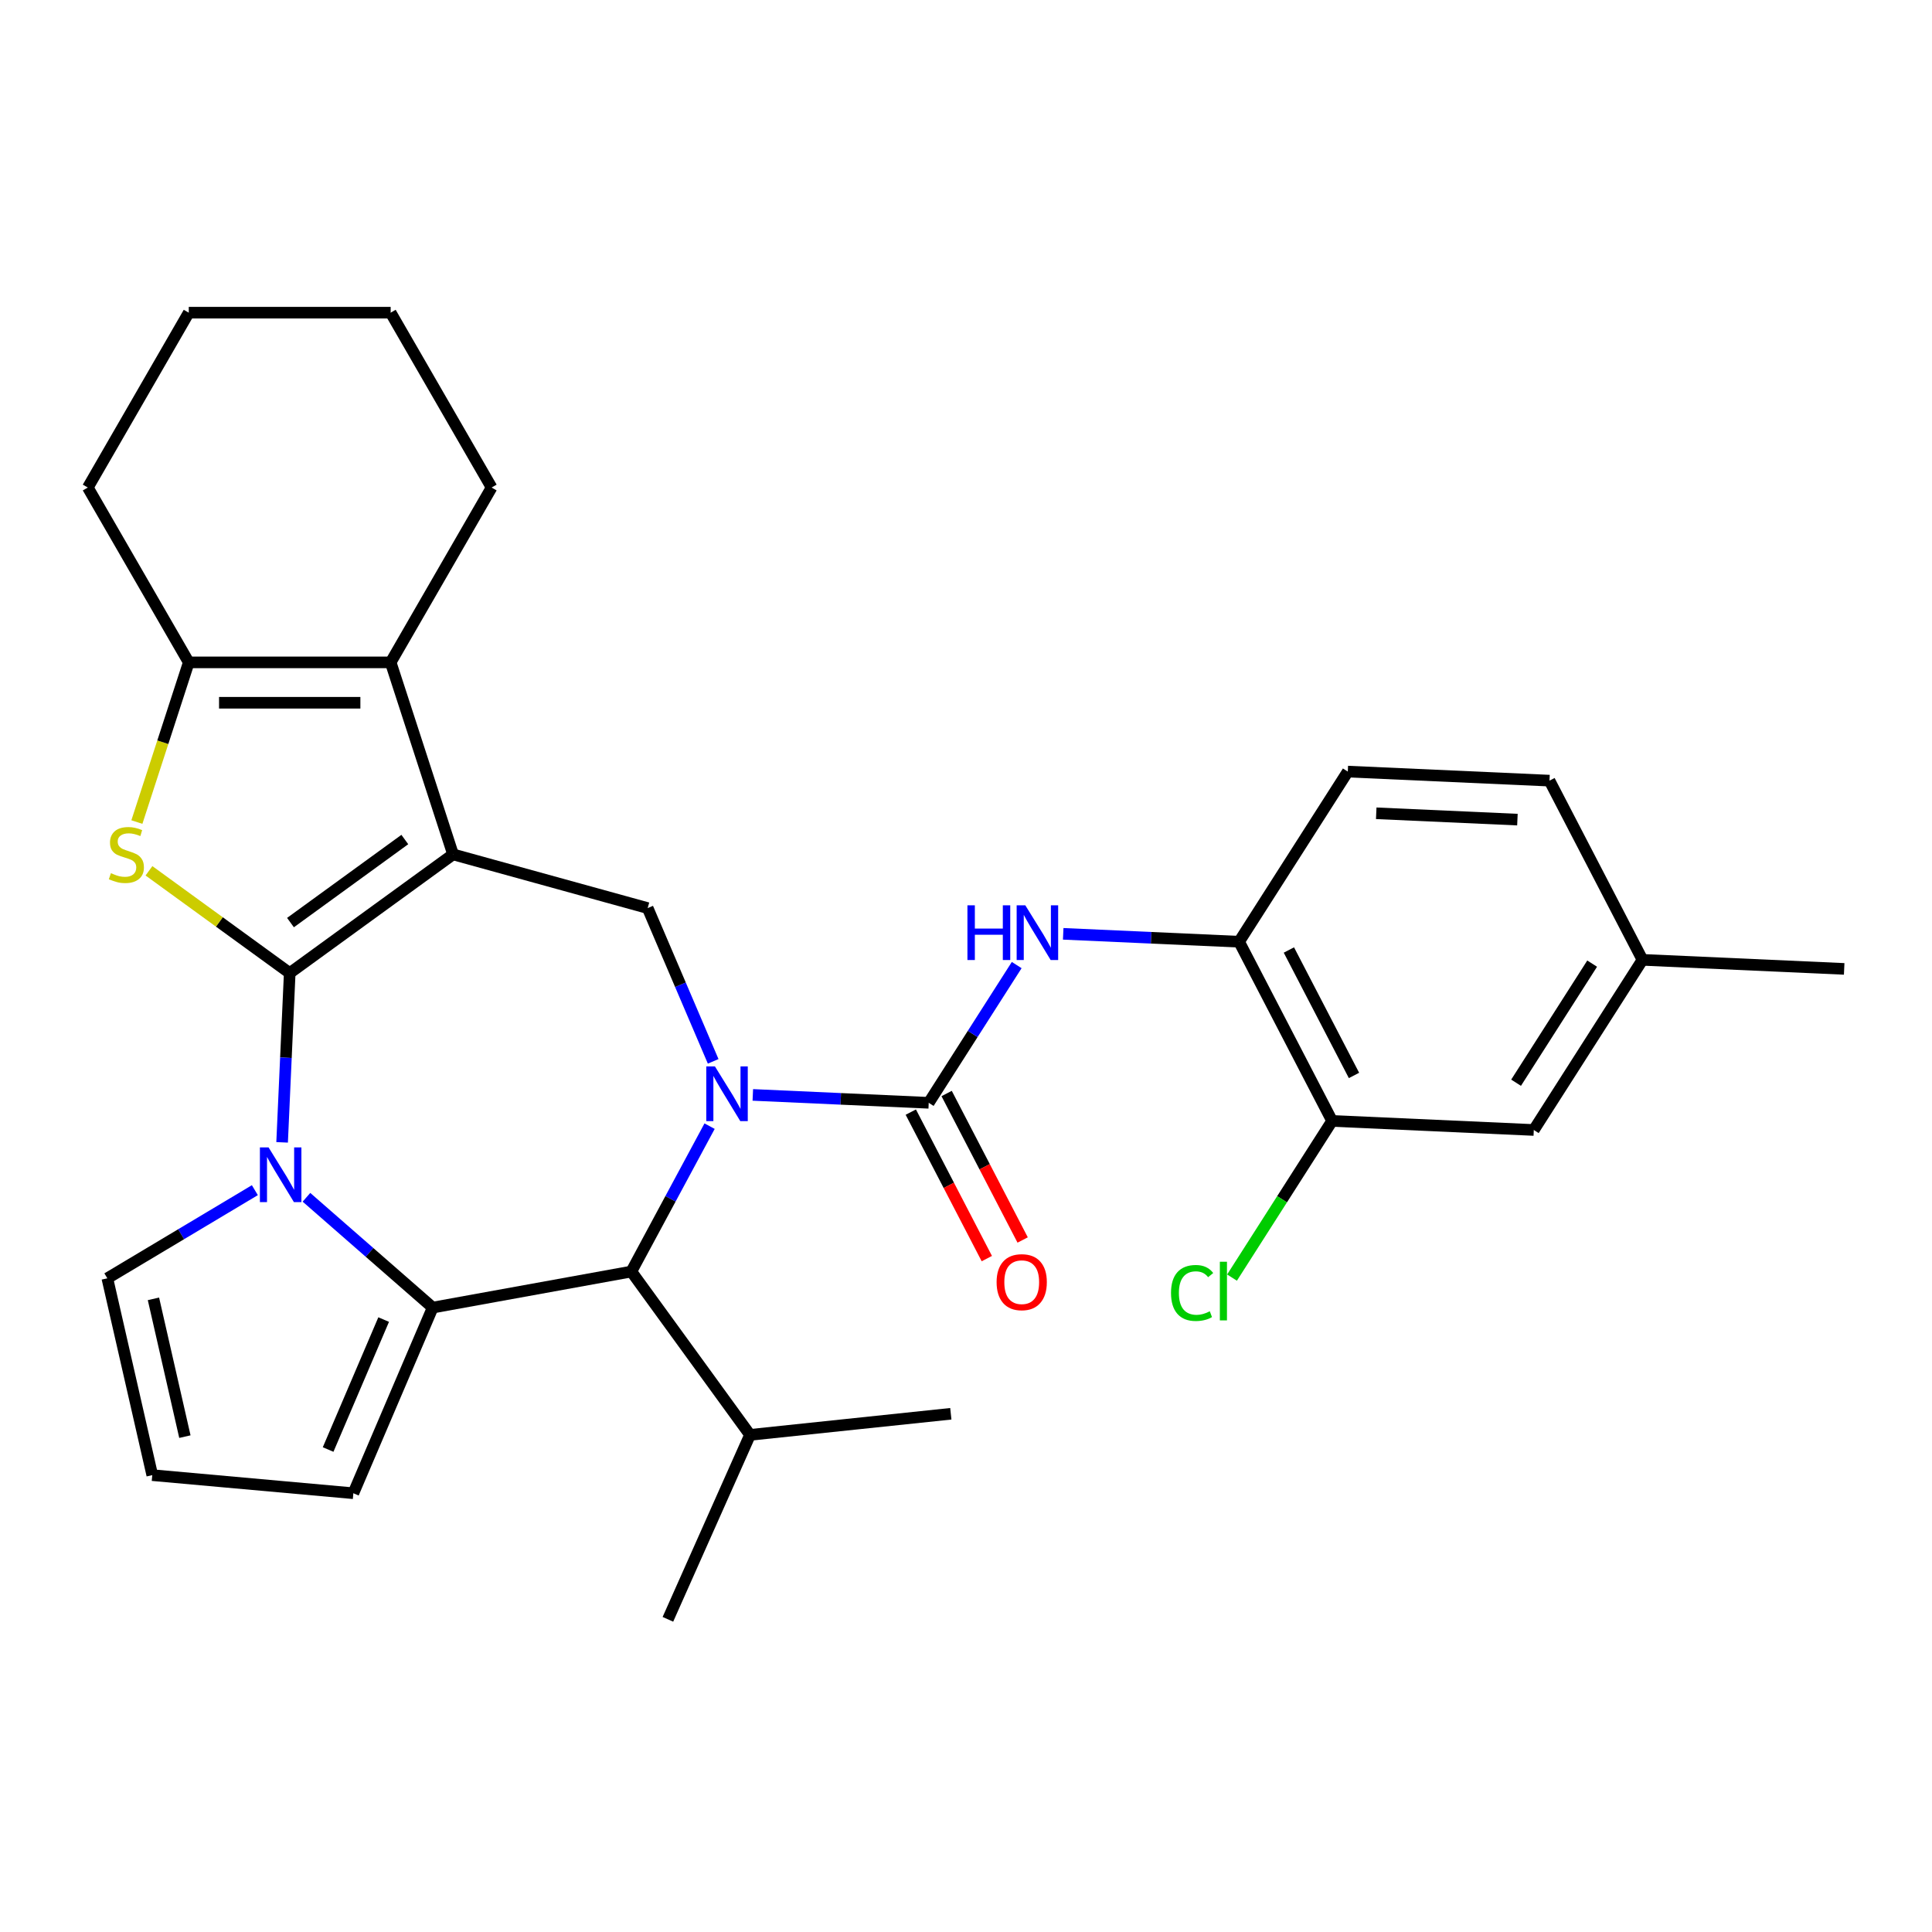 <?xml version='1.0' encoding='iso-8859-1'?>
<svg version='1.1' baseProfile='full'
              xmlns='http://www.w3.org/2000/svg'
                      xmlns:rdkit='http://www.rdkit.org/xml'
                      xmlns:xlink='http://www.w3.org/1999/xlink'
                  xml:space='preserve'
width='1000px' height='1000px' viewBox='0 0 1000 1000'>
<!-- END OF HEADER -->
<rect style='opacity:1.0;fill:#FFFFFF;stroke:none' width='1000' height='1000' x='0' y='0'> </rect>
<path class='bond-0' d='M 149.956,503.655 L 234.499,442.231' style='fill:none;fill-rule:evenodd;stroke:#000000;stroke-width:6px;stroke-linecap:butt;stroke-linejoin:miter;stroke-opacity:1' />
<path class='bond-0' d='M 150.353,477.533 L 209.533,434.536' style='fill:none;fill-rule:evenodd;stroke:#000000;stroke-width:6px;stroke-linecap:butt;stroke-linejoin:miter;stroke-opacity:1' />
<path class='bond-2' d='M 149.956,503.655 L 147.988,547.467' style='fill:none;fill-rule:evenodd;stroke:#000000;stroke-width:6px;stroke-linecap:butt;stroke-linejoin:miter;stroke-opacity:1' />
<path class='bond-2' d='M 147.988,547.467 L 146.021,591.279' style='fill:none;fill-rule:evenodd;stroke:#0000FF;stroke-width:6px;stroke-linecap:butt;stroke-linejoin:miter;stroke-opacity:1' />
<path class='bond-4' d='M 149.956,503.655 L 113.53,477.191' style='fill:none;fill-rule:evenodd;stroke:#000000;stroke-width:6px;stroke-linecap:butt;stroke-linejoin:miter;stroke-opacity:1' />
<path class='bond-4' d='M 113.53,477.191 L 77.105,450.726' style='fill:none;fill-rule:evenodd;stroke:#CCCC00;stroke-width:6px;stroke-linecap:butt;stroke-linejoin:miter;stroke-opacity:1' />
<path class='bond-6' d='M 234.499,442.231 L 202.207,342.844' style='fill:none;fill-rule:evenodd;stroke:#000000;stroke-width:6px;stroke-linecap:butt;stroke-linejoin:miter;stroke-opacity:1' />
<path class='bond-8' d='M 234.499,442.231 L 335.235,470.032' style='fill:none;fill-rule:evenodd;stroke:#000000;stroke-width:6px;stroke-linecap:butt;stroke-linejoin:miter;stroke-opacity:1' />
<path class='bond-1' d='M 369.137,549.351 L 352.186,509.692' style='fill:none;fill-rule:evenodd;stroke:#0000FF;stroke-width:6px;stroke-linecap:butt;stroke-linejoin:miter;stroke-opacity:1' />
<path class='bond-1' d='M 352.186,509.692 L 335.235,470.032' style='fill:none;fill-rule:evenodd;stroke:#000000;stroke-width:6px;stroke-linecap:butt;stroke-linejoin:miter;stroke-opacity:1' />
<path class='bond-5' d='M 389.659,566.724 L 435.181,568.768' style='fill:none;fill-rule:evenodd;stroke:#0000FF;stroke-width:6px;stroke-linecap:butt;stroke-linejoin:miter;stroke-opacity:1' />
<path class='bond-5' d='M 435.181,568.768 L 480.703,570.812' style='fill:none;fill-rule:evenodd;stroke:#000000;stroke-width:6px;stroke-linecap:butt;stroke-linejoin:miter;stroke-opacity:1' />
<path class='bond-32' d='M 367.281,582.897 L 347.034,620.522' style='fill:none;fill-rule:evenodd;stroke:#0000FF;stroke-width:6px;stroke-linecap:butt;stroke-linejoin:miter;stroke-opacity:1' />
<path class='bond-32' d='M 347.034,620.522 L 326.786,658.147' style='fill:none;fill-rule:evenodd;stroke:#000000;stroke-width:6px;stroke-linecap:butt;stroke-linejoin:miter;stroke-opacity:1' />
<path class='bond-3' d='M 158.62,619.717 L 191.292,648.262' style='fill:none;fill-rule:evenodd;stroke:#0000FF;stroke-width:6px;stroke-linecap:butt;stroke-linejoin:miter;stroke-opacity:1' />
<path class='bond-3' d='M 191.292,648.262 L 223.964,676.807' style='fill:none;fill-rule:evenodd;stroke:#000000;stroke-width:6px;stroke-linecap:butt;stroke-linejoin:miter;stroke-opacity:1' />
<path class='bond-12' d='M 131.915,616.029 L 93.737,638.84' style='fill:none;fill-rule:evenodd;stroke:#0000FF;stroke-width:6px;stroke-linecap:butt;stroke-linejoin:miter;stroke-opacity:1' />
<path class='bond-12' d='M 93.737,638.84 L 55.558,661.65' style='fill:none;fill-rule:evenodd;stroke:#000000;stroke-width:6px;stroke-linecap:butt;stroke-linejoin:miter;stroke-opacity:1' />
<path class='bond-7' d='M 223.964,676.807 L 326.786,658.147' style='fill:none;fill-rule:evenodd;stroke:#000000;stroke-width:6px;stroke-linecap:butt;stroke-linejoin:miter;stroke-opacity:1' />
<path class='bond-13' d='M 223.964,676.807 L 182.893,772.899' style='fill:none;fill-rule:evenodd;stroke:#000000;stroke-width:6px;stroke-linecap:butt;stroke-linejoin:miter;stroke-opacity:1' />
<path class='bond-13' d='M 198.585,683.006 L 169.835,750.271' style='fill:none;fill-rule:evenodd;stroke:#000000;stroke-width:6px;stroke-linecap:butt;stroke-linejoin:miter;stroke-opacity:1' />
<path class='bond-9' d='M 70.849,425.498 L 84.277,384.171' style='fill:none;fill-rule:evenodd;stroke:#CCCC00;stroke-width:6px;stroke-linecap:butt;stroke-linejoin:miter;stroke-opacity:1' />
<path class='bond-9' d='M 84.277,384.171 L 97.705,342.844' style='fill:none;fill-rule:evenodd;stroke:#000000;stroke-width:6px;stroke-linecap:butt;stroke-linejoin:miter;stroke-opacity:1' />
<path class='bond-10' d='M 480.703,570.812 L 503.474,535.166' style='fill:none;fill-rule:evenodd;stroke:#000000;stroke-width:6px;stroke-linecap:butt;stroke-linejoin:miter;stroke-opacity:1' />
<path class='bond-10' d='M 503.474,535.166 L 526.246,499.519' style='fill:none;fill-rule:evenodd;stroke:#0000FF;stroke-width:6px;stroke-linecap:butt;stroke-linejoin:miter;stroke-opacity:1' />
<path class='bond-15' d='M 471.427,575.626 L 491.102,613.537' style='fill:none;fill-rule:evenodd;stroke:#000000;stroke-width:6px;stroke-linecap:butt;stroke-linejoin:miter;stroke-opacity:1' />
<path class='bond-15' d='M 491.102,613.537 L 510.777,651.448' style='fill:none;fill-rule:evenodd;stroke:#FF0000;stroke-width:6px;stroke-linecap:butt;stroke-linejoin:miter;stroke-opacity:1' />
<path class='bond-15' d='M 489.978,565.999 L 509.653,603.909' style='fill:none;fill-rule:evenodd;stroke:#000000;stroke-width:6px;stroke-linecap:butt;stroke-linejoin:miter;stroke-opacity:1' />
<path class='bond-15' d='M 509.653,603.909 L 529.328,641.82' style='fill:none;fill-rule:evenodd;stroke:#FF0000;stroke-width:6px;stroke-linecap:butt;stroke-linejoin:miter;stroke-opacity:1' />
<path class='bond-22' d='M 202.207,342.844 L 254.457,252.343' style='fill:none;fill-rule:evenodd;stroke:#000000;stroke-width:6px;stroke-linecap:butt;stroke-linejoin:miter;stroke-opacity:1' />
<path class='bond-30' d='M 202.207,342.844 L 97.705,342.844' style='fill:none;fill-rule:evenodd;stroke:#000000;stroke-width:6px;stroke-linecap:butt;stroke-linejoin:miter;stroke-opacity:1' />
<path class='bond-30' d='M 186.531,363.744 L 113.38,363.744' style='fill:none;fill-rule:evenodd;stroke:#000000;stroke-width:6px;stroke-linecap:butt;stroke-linejoin:miter;stroke-opacity:1' />
<path class='bond-19' d='M 326.786,658.147 L 388.211,742.691' style='fill:none;fill-rule:evenodd;stroke:#000000;stroke-width:6px;stroke-linecap:butt;stroke-linejoin:miter;stroke-opacity:1' />
<path class='bond-24' d='M 97.705,342.844 L 45.455,252.343' style='fill:none;fill-rule:evenodd;stroke:#000000;stroke-width:6px;stroke-linecap:butt;stroke-linejoin:miter;stroke-opacity:1' />
<path class='bond-11' d='M 550.313,483.347 L 595.835,485.391' style='fill:none;fill-rule:evenodd;stroke:#0000FF;stroke-width:6px;stroke-linecap:butt;stroke-linejoin:miter;stroke-opacity:1' />
<path class='bond-11' d='M 595.835,485.391 L 641.357,487.435' style='fill:none;fill-rule:evenodd;stroke:#000000;stroke-width:6px;stroke-linecap:butt;stroke-linejoin:miter;stroke-opacity:1' />
<path class='bond-14' d='M 641.357,487.435 L 689.495,580.189' style='fill:none;fill-rule:evenodd;stroke:#000000;stroke-width:6px;stroke-linecap:butt;stroke-linejoin:miter;stroke-opacity:1' />
<path class='bond-14' d='M 667.128,491.721 L 700.825,556.649' style='fill:none;fill-rule:evenodd;stroke:#000000;stroke-width:6px;stroke-linecap:butt;stroke-linejoin:miter;stroke-opacity:1' />
<path class='bond-18' d='M 641.357,487.435 L 697.615,399.37' style='fill:none;fill-rule:evenodd;stroke:#000000;stroke-width:6px;stroke-linecap:butt;stroke-linejoin:miter;stroke-opacity:1' />
<path class='bond-16' d='M 55.558,661.65 L 78.812,763.531' style='fill:none;fill-rule:evenodd;stroke:#000000;stroke-width:6px;stroke-linecap:butt;stroke-linejoin:miter;stroke-opacity:1' />
<path class='bond-16' d='M 79.423,672.281 L 95.7,743.598' style='fill:none;fill-rule:evenodd;stroke:#000000;stroke-width:6px;stroke-linecap:butt;stroke-linejoin:miter;stroke-opacity:1' />
<path class='bond-31' d='M 182.893,772.899 L 78.812,763.531' style='fill:none;fill-rule:evenodd;stroke:#000000;stroke-width:6px;stroke-linecap:butt;stroke-linejoin:miter;stroke-opacity:1' />
<path class='bond-17' d='M 689.495,580.189 L 793.891,584.878' style='fill:none;fill-rule:evenodd;stroke:#000000;stroke-width:6px;stroke-linecap:butt;stroke-linejoin:miter;stroke-opacity:1' />
<path class='bond-20' d='M 689.495,580.189 L 663.592,620.737' style='fill:none;fill-rule:evenodd;stroke:#000000;stroke-width:6px;stroke-linecap:butt;stroke-linejoin:miter;stroke-opacity:1' />
<path class='bond-20' d='M 663.592,620.737 L 637.689,661.285' style='fill:none;fill-rule:evenodd;stroke:#00CC00;stroke-width:6px;stroke-linecap:butt;stroke-linejoin:miter;stroke-opacity:1' />
<path class='bond-34' d='M 793.891,584.878 L 850.149,496.812' style='fill:none;fill-rule:evenodd;stroke:#000000;stroke-width:6px;stroke-linecap:butt;stroke-linejoin:miter;stroke-opacity:1' />
<path class='bond-34' d='M 784.717,560.416 L 824.097,498.77' style='fill:none;fill-rule:evenodd;stroke:#000000;stroke-width:6px;stroke-linecap:butt;stroke-linejoin:miter;stroke-opacity:1' />
<path class='bond-23' d='M 697.615,399.37 L 802.012,404.058' style='fill:none;fill-rule:evenodd;stroke:#000000;stroke-width:6px;stroke-linecap:butt;stroke-linejoin:miter;stroke-opacity:1' />
<path class='bond-23' d='M 712.337,420.952 L 785.414,424.234' style='fill:none;fill-rule:evenodd;stroke:#000000;stroke-width:6px;stroke-linecap:butt;stroke-linejoin:miter;stroke-opacity:1' />
<path class='bond-25' d='M 388.211,742.691 L 492.14,731.767' style='fill:none;fill-rule:evenodd;stroke:#000000;stroke-width:6px;stroke-linecap:butt;stroke-linejoin:miter;stroke-opacity:1' />
<path class='bond-26' d='M 388.211,742.691 L 345.706,838.158' style='fill:none;fill-rule:evenodd;stroke:#000000;stroke-width:6px;stroke-linecap:butt;stroke-linejoin:miter;stroke-opacity:1' />
<path class='bond-21' d='M 850.149,496.812 L 802.012,404.058' style='fill:none;fill-rule:evenodd;stroke:#000000;stroke-width:6px;stroke-linecap:butt;stroke-linejoin:miter;stroke-opacity:1' />
<path class='bond-27' d='M 850.149,496.812 L 954.545,501.501' style='fill:none;fill-rule:evenodd;stroke:#000000;stroke-width:6px;stroke-linecap:butt;stroke-linejoin:miter;stroke-opacity:1' />
<path class='bond-28' d='M 254.457,252.343 L 202.207,161.842' style='fill:none;fill-rule:evenodd;stroke:#000000;stroke-width:6px;stroke-linecap:butt;stroke-linejoin:miter;stroke-opacity:1' />
<path class='bond-29' d='M 45.455,252.343 L 97.705,161.842' style='fill:none;fill-rule:evenodd;stroke:#000000;stroke-width:6px;stroke-linecap:butt;stroke-linejoin:miter;stroke-opacity:1' />
<path class='bond-33' d='M 202.207,161.842 L 97.705,161.842' style='fill:none;fill-rule:evenodd;stroke:#000000;stroke-width:6px;stroke-linecap:butt;stroke-linejoin:miter;stroke-opacity:1' />
<path  class='atom-2' d='M 370.046 551.964
L 379.326 566.964
Q 380.246 568.444, 381.726 571.124
Q 383.206 573.804, 383.286 573.964
L 383.286 551.964
L 387.046 551.964
L 387.046 580.284
L 383.166 580.284
L 373.206 563.884
Q 372.046 561.964, 370.806 559.764
Q 369.606 557.564, 369.246 556.884
L 369.246 580.284
L 365.566 580.284
L 365.566 551.964
L 370.046 551.964
' fill='#0000FF'/>
<path  class='atom-3' d='M 139.007 593.891
L 148.287 608.891
Q 149.207 610.371, 150.687 613.051
Q 152.167 615.731, 152.247 615.891
L 152.247 593.891
L 156.007 593.891
L 156.007 622.211
L 152.127 622.211
L 142.167 605.811
Q 141.007 603.891, 139.767 601.691
Q 138.567 599.491, 138.207 598.811
L 138.207 622.211
L 134.527 622.211
L 134.527 593.891
L 139.007 593.891
' fill='#0000FF'/>
<path  class='atom-5' d='M 57.413 451.951
Q 57.733 452.071, 59.053 452.631
Q 60.373 453.191, 61.812 453.551
Q 63.292 453.871, 64.733 453.871
Q 67.412 453.871, 68.972 452.591
Q 70.532 451.271, 70.532 448.991
Q 70.532 447.431, 69.733 446.471
Q 68.972 445.511, 67.772 444.991
Q 66.573 444.471, 64.573 443.871
Q 62.053 443.111, 60.532 442.391
Q 59.053 441.671, 57.972 440.151
Q 56.932 438.631, 56.932 436.071
Q 56.932 432.511, 59.333 430.311
Q 61.773 428.111, 66.573 428.111
Q 69.853 428.111, 73.573 429.671
L 72.653 432.751
Q 69.252 431.351, 66.692 431.351
Q 63.932 431.351, 62.413 432.511
Q 60.892 433.631, 60.932 435.591
Q 60.932 437.111, 61.693 438.031
Q 62.492 438.951, 63.612 439.471
Q 64.772 439.991, 66.692 440.591
Q 69.252 441.391, 70.772 442.191
Q 72.293 442.991, 73.373 444.631
Q 74.493 446.231, 74.493 448.991
Q 74.493 452.911, 71.853 455.031
Q 69.252 457.111, 64.892 457.111
Q 62.373 457.111, 60.453 456.551
Q 58.572 456.031, 56.333 455.111
L 57.413 451.951
' fill='#CCCC00'/>
<path  class='atom-11' d='M 500.741 468.587
L 504.581 468.587
L 504.581 480.627
L 519.061 480.627
L 519.061 468.587
L 522.901 468.587
L 522.901 496.907
L 519.061 496.907
L 519.061 483.827
L 504.581 483.827
L 504.581 496.907
L 500.741 496.907
L 500.741 468.587
' fill='#0000FF'/>
<path  class='atom-11' d='M 530.701 468.587
L 539.981 483.587
Q 540.901 485.067, 542.381 487.747
Q 543.861 490.427, 543.941 490.587
L 543.941 468.587
L 547.701 468.587
L 547.701 496.907
L 543.821 496.907
L 533.861 480.507
Q 532.701 478.587, 531.461 476.387
Q 530.261 474.187, 529.901 473.507
L 529.901 496.907
L 526.221 496.907
L 526.221 468.587
L 530.701 468.587
' fill='#0000FF'/>
<path  class='atom-16' d='M 515.84 663.646
Q 515.84 656.846, 519.2 653.046
Q 522.56 649.246, 528.84 649.246
Q 535.12 649.246, 538.48 653.046
Q 541.84 656.846, 541.84 663.646
Q 541.84 670.526, 538.44 674.446
Q 535.04 678.326, 528.84 678.326
Q 522.6 678.326, 519.2 674.446
Q 515.84 670.566, 515.84 663.646
M 528.84 675.126
Q 533.16 675.126, 535.48 672.246
Q 537.84 669.326, 537.84 663.646
Q 537.84 658.086, 535.48 655.286
Q 533.16 652.446, 528.84 652.446
Q 524.52 652.446, 522.16 655.246
Q 519.84 658.046, 519.84 663.646
Q 519.84 669.366, 522.16 672.246
Q 524.52 675.126, 528.84 675.126
' fill='#FF0000'/>
<path  class='atom-21' d='M 606.116 669.235
Q 606.116 662.195, 609.396 658.515
Q 612.716 654.795, 618.996 654.795
Q 624.836 654.795, 627.956 658.915
L 625.316 661.075
Q 623.036 658.075, 618.996 658.075
Q 614.716 658.075, 612.436 660.955
Q 610.196 663.795, 610.196 669.235
Q 610.196 674.835, 612.516 677.715
Q 614.876 680.595, 619.436 680.595
Q 622.556 680.595, 626.196 678.715
L 627.316 681.715
Q 625.836 682.675, 623.596 683.235
Q 621.356 683.795, 618.876 683.795
Q 612.716 683.795, 609.396 680.035
Q 606.116 676.275, 606.116 669.235
' fill='#00CC00'/>
<path  class='atom-21' d='M 631.396 653.075
L 635.076 653.075
L 635.076 683.435
L 631.396 683.435
L 631.396 653.075
' fill='#00CC00'/>
</svg>
